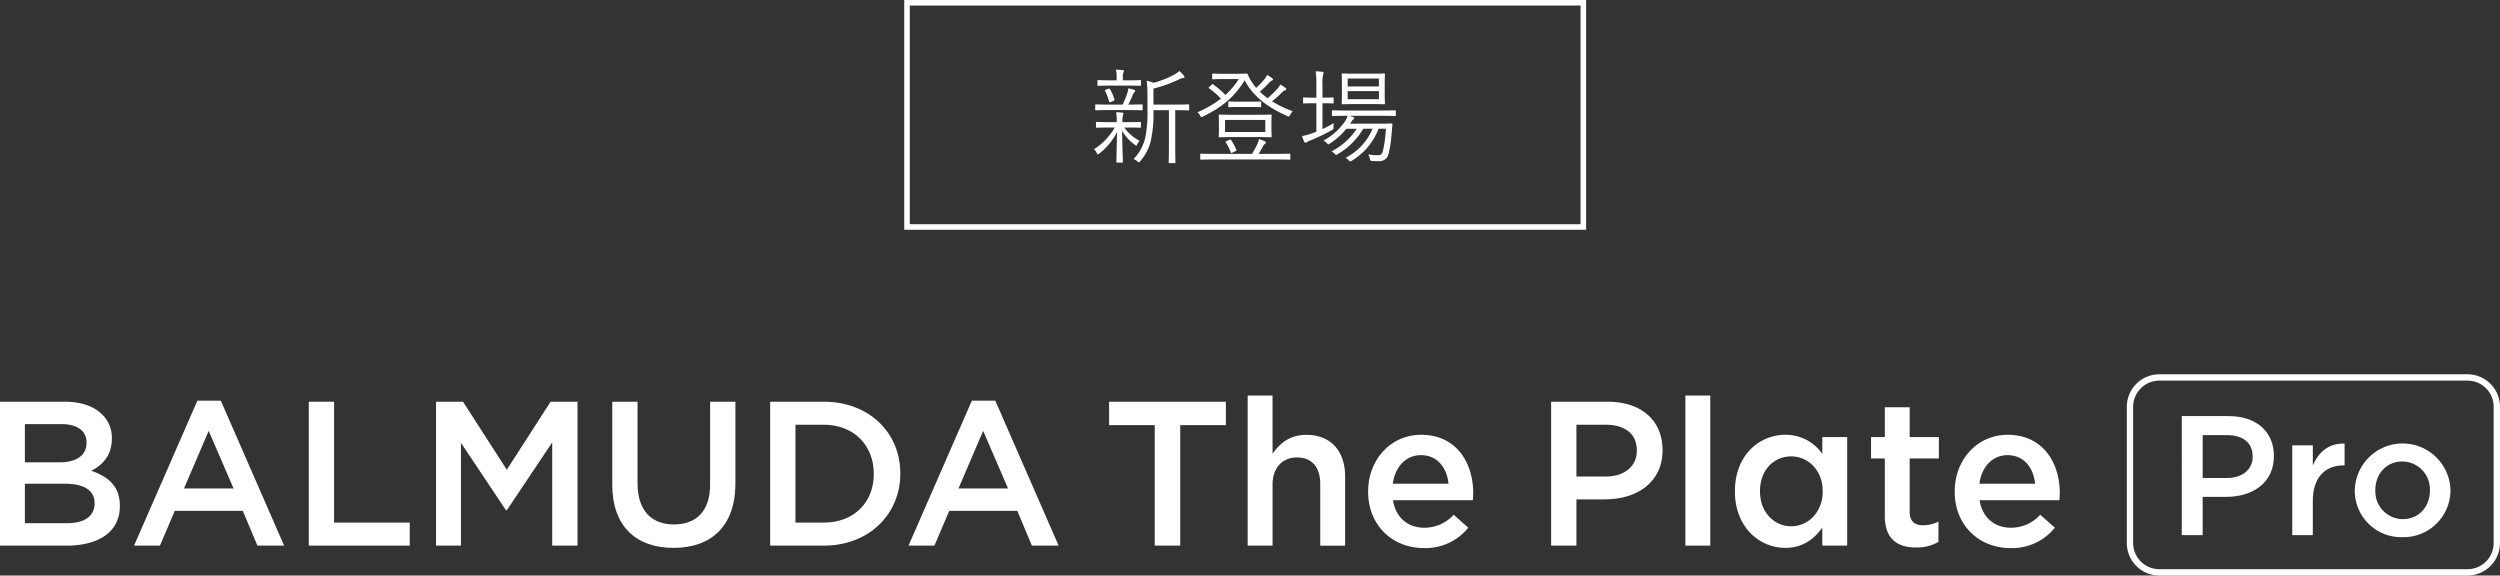 <svg xmlns="http://www.w3.org/2000/svg" xmlns:xlink="http://www.w3.org/1999/xlink" width="674.604" height="155.298" viewBox="0 0 674.604 155.298">
  <rect x="0" y="0" width="674.604" height="155.298" fill="#333333" stroke="none"/>
  <defs>
    <clipPath id="clip-path">
      <rect id="長方形_72581" data-name="長方形 72581" width="674.604" height="54.298" fill="#fff"/>
    </clipPath>
  </defs>
  <g id="グループ_18027" data-name="グループ 18027" transform="translate(-39 -194)">
    <g id="グループ_18000" data-name="グループ 18000" transform="translate(39 295)">
      <g id="グループ_10989" data-name="グループ 10989" transform="translate(0 0)" clip-path="url(#clip-path)">
        <path id="パス_17562" data-name="パス 17562" d="M0,8.6H17.421c4.438,0,7.933,1.221,10.152,3.44a8.7,8.7,0,0,1,2.608,6.436v.111c0,4.659-2.663,7.156-5.548,8.655,4.549,1.553,7.711,4.161,7.711,9.431v.111c0,6.935-5.714,10.652-14.369,10.652H0ZM23.356,19.582c0-3.052-2.44-4.938-6.824-4.938H6.713V24.963h9.321c4.382,0,7.322-1.72,7.322-5.27ZM17.531,30.733H6.713V41.385H18.031c4.66,0,7.489-1.83,7.489-5.326v-.111c0-3.273-2.608-5.215-7.989-5.215" transform="translate(0 -1.203)" fill="#fff"/>
        <path id="パス_17563" data-name="パス 17563" d="M59.14,8.275h6.325L82.552,47.388H75.341L71.4,38.011H53.038l-3.994,9.376h-6.99Zm9.765,23.689L62.192,16.43,55.535,31.964Z" transform="translate(-5.881 -1.158)" fill="#fff"/>
        <path id="パス_17564" data-name="パス 17564" d="M96.877,8.6H103.7V41.219h20.416v6.213H96.877Z" transform="translate(-13.549 -1.203)" fill="#fff"/>
        <path id="パス_17565" data-name="パス 17565" d="M136.8,8.6h7.268L155.887,26.96,167.7,8.6h7.267V47.432h-6.824V19.582L155.887,37.89h-.222l-12.15-18.2V47.432H136.8Z" transform="translate(-19.132 -1.203)" fill="#fff"/>
        <path id="パス_17566" data-name="パス 17566" d="M192.079,30.955V8.6H198.9V30.678c0,7.212,3.717,11.04,9.819,11.04,6.047,0,9.764-3.607,9.764-10.763V8.6h6.823V30.622c0,11.6-6.547,17.421-16.7,17.421-10.1,0-16.533-5.825-16.533-17.088" transform="translate(-26.863 -1.203)" fill="#fff"/>
        <path id="パス_17567" data-name="パス 17567" d="M241.614,8.6h14.48c12.206,0,20.639,8.378,20.639,19.307v.111c0,10.929-8.433,19.417-20.639,19.417h-14.48Zm6.824,6.214V41.219h7.655c8.156,0,13.482-5.493,13.482-13.094v-.11c0-7.6-5.326-13.2-13.482-13.2Z" transform="translate(-33.791 -1.203)" fill="#fff"/>
        <path id="パス_17568" data-name="パス 17568" d="M302.11,8.275h6.325l17.087,39.113H318.31l-3.939-9.376H296.008l-4,9.376h-6.99Zm9.764,23.689L305.161,16.43,298.5,31.964Z" transform="translate(-39.862 -1.158)" fill="#fff"/>
        <path id="パス_17569" data-name="パス 17569" d="M360.257,14.922H347.942V8.6h31.511v6.325H367.137v32.51h-6.879Z" transform="translate(-48.661 -1.203)" fill="#fff"/>
        <path id="パス_17570" data-name="パス 17570" d="M391.415,6.662h6.713v15.7c1.886-2.718,4.6-5.1,9.154-5.1,6.6,0,10.43,4.438,10.43,11.207v18.7H411V30.517c0-4.549-2.275-7.156-6.27-7.156-3.883,0-6.6,2.718-6.6,7.267V47.161h-6.713Z" transform="translate(-54.741 -0.932)" fill="#fff"/>
        <path id="パス_17571" data-name="パス 17571" d="M429.209,34.349v-.111c0-8.378,5.938-15.257,14.314-15.257,9.321,0,14.036,7.323,14.036,15.756,0,.611-.055,1.221-.111,1.886H435.922c.721,4.771,4.105,7.434,8.434,7.434a10.636,10.636,0,0,0,7.932-3.5l3.939,3.5a14.814,14.814,0,0,1-11.983,5.492c-8.489,0-15.036-6.158-15.036-15.2M450.9,32.185c-.446-4.327-3-7.711-7.436-7.711-4.1,0-6.99,3.162-7.6,7.711Z" transform="translate(-60.027 -2.655)" fill="#fff"/>
        <path id="パス_17572" data-name="パス 17572" d="M486.614,8.6h15.313c9.1,0,14.757,5.16,14.757,12.982v.111c0,8.711-6.991,13.26-15.533,13.26h-7.713V47.432h-6.824Zm14.758,20.195c5.159,0,8.376-2.885,8.376-6.934v-.111c0-4.549-3.272-6.935-8.376-6.935h-7.935v13.98Z" transform="translate(-68.055 -1.203)" fill="#fff"/>
        <rect id="長方形_72580" data-name="長方形 72580" width="6.713" height="40.499" transform="translate(454.787 5.73)" fill="#fff"/>
        <path id="パス_17573" data-name="パス 17573" d="M544.276,34.293v-.111c0-9.709,6.6-15.2,13.593-15.2a11.983,11.983,0,0,1,9.985,5.159V19.591h6.714V48.884h-6.714V44c-2.164,3.052-5.214,5.493-9.985,5.493-6.879,0-13.593-5.493-13.593-15.2m23.689,0v-.111c0-5.659-3.994-9.376-8.487-9.376-4.605,0-8.434,3.551-8.434,9.376v.111c0,5.659,3.884,9.376,8.434,9.376,4.493,0,8.487-3.772,8.487-9.376" transform="translate(-76.12 -2.655)" fill="#fff"/>
        <path id="パス_17574" data-name="パス 17574" d="M590.693,39.575V24.152h-3.718v-5.77h3.718V10.338H597.4v8.044h7.879v5.77H597.4v14.37c0,2.608,1.333,3.662,3.607,3.662a9.028,9.028,0,0,0,4.161-1v5.492a11.607,11.607,0,0,1-6.048,1.5c-4.938,0-8.432-2.164-8.432-8.6" transform="translate(-82.091 -1.446)" fill="#fff"/>
        <path id="パス_17575" data-name="パス 17575" d="M613.225,34.349v-.111c0-8.378,5.937-15.257,14.314-15.257,9.32,0,14.036,7.323,14.036,15.756,0,.611-.055,1.221-.111,1.886H619.938c.721,4.771,4.106,7.434,8.434,7.434a10.636,10.636,0,0,0,7.932-3.5l3.94,3.5a14.814,14.814,0,0,1-11.983,5.492c-8.489,0-15.036-6.158-15.036-15.2m21.694-2.164c-.446-4.327-3-7.711-7.436-7.711-4.1,0-6.989,3.162-7.6,7.711Z" transform="translate(-85.762 -2.655)" fill="#fff"/>
        <path id="パス_17576" data-name="パス 17576" d="M759.153,54.3h-83.17a8.776,8.776,0,0,1-8.763-8.769V8.769A8.776,8.776,0,0,1,675.983,0h83.17a8.777,8.777,0,0,1,8.765,8.769V45.528a8.777,8.777,0,0,1-8.765,8.769M675.983,1.707a7.068,7.068,0,0,0-7.057,7.063V45.528a7.068,7.068,0,0,0,7.057,7.063h83.17a7.068,7.068,0,0,0,7.058-7.063V8.769a7.068,7.068,0,0,0-7.058-7.063Z" transform="translate(-93.314 0)" fill="#fff"/>
        <path id="パス_17577" data-name="パス 17577" d="M684.461,13.113h12.657c7.521,0,12.2,4.266,12.2,10.736v.092c0,7.2-5.779,10.966-12.84,10.966H690.1V45.232h-5.641Zm12.2,16.7c4.266,0,6.925-2.386,6.925-5.735v-.092c0-3.762-2.706-5.735-6.925-5.735H690.1V29.814Z" transform="translate(-95.725 -1.834)" fill="#fff"/>
        <path id="パス_17578" data-name="パス 17578" d="M719.115,22.211h5.549v5.46c1.514-3.625,4.311-6.1,8.576-5.92v5.873h-.321c-4.861,0-8.255,3.167-8.255,9.591v9.222h-5.549Z" transform="translate(-100.571 -3.041)" fill="#fff"/>
        <path id="パス_17579" data-name="パス 17579" d="M738.735,34.457v-.092a12.912,12.912,0,0,1,25.817-.091v.091a12.663,12.663,0,0,1-12.978,12.618,12.526,12.526,0,0,1-12.839-12.526m20.268,0v-.092a7.485,7.485,0,0,0-7.429-7.8c-4.448,0-7.29,3.487-7.29,7.709v.091a7.466,7.466,0,0,0,7.383,7.755c4.494,0,7.337-3.488,7.337-7.663" transform="translate(-103.316 -3.035)" fill="#fff"/>
      </g>
    </g>
    <g id="グループ_18024" data-name="グループ 18024" transform="translate(0 -46)">
      <path id="長方形_73370" data-name="長方形 73370" d="M1.5,1.5v59h181V1.5H1.5M0,0H184V62H0Z" transform="translate(283 240)" fill="#fff"/>
      <path id="パス_19766" data-name="パス 19766" d="M-15.12-13.608c0-.2-.028-.224-.224-.224-.14,0-.924.056-3.388.056h-6.02v-4.312a37.552,37.552,0,0,0,6.972-2.52,3.143,3.143,0,0,1,1.036-.336c.224-.028.364-.14.364-.252a.6.6,0,0,0-.168-.392,8.7,8.7,0,0,0-1.232-1.26,6.921,6.921,0,0,1-1.4,1.008,25.942,25.942,0,0,1-5.572,2.184,9.055,9.055,0,0,0-1.82-.56,33.183,33.183,0,0,1,.2,3.948v3.444a36.005,36.005,0,0,1-.56,7.868A12.377,12.377,0,0,1-30.128.924a3.091,3.091,0,0,1,1.064.644c.168.168.252.224.364.224s.224-.084.392-.308A12.966,12.966,0,0,0-25.452-4.06a34.091,34.091,0,0,0,.7-8.2h4.172V-2.38c0,3.024-.056,4.032-.056,4.172,0,.224.028.224.224.224h1.372c.2,0,.224,0,.224-.224,0-.14-.056-1.148-.056-4.172v-9.884h.14c2.464,0,3.248.056,3.388.056.2,0,.224-.028.224-.224ZM-28.14-8.876c0-.2-.028-.224-.224-.224-.14,0-.924.056-3.388.056H-33.1V-9.1a5.584,5.584,0,0,1,.14-1.876.809.809,0,0,0,.112-.392c0-.112-.112-.2-.28-.224-.476-.056-1.12-.112-1.708-.14A12.29,12.29,0,0,1-34.664-9.1v.056h-1.96c-2.464,0-3.276-.056-3.416-.056-.2,0-.224.028-.224.224v1.12c0,.2.028.224.224.224.14,0,.952-.056,3.416-.056H-35.2a16.675,16.675,0,0,1-5.6,5.852A3.422,3.422,0,0,1-40.04-.7c.112.224.168.336.28.336s.224-.084.42-.224a17.109,17.109,0,0,0,4.76-5.768c-.084,4.34-.168,6.86-.168,8.008,0,.2.028.224.224.224h1.26c.224,0,.252-.028.252-.224,0-1.176-.14-3.836-.2-8.344A12.3,12.3,0,0,0-29.792-2.94c.2.168.308.252.392.252s.14-.112.252-.336A3.136,3.136,0,0,1-28.476-4,11.314,11.314,0,0,1-32.62-7.588h.868c2.464,0,3.248.056,3.388.056.2,0,.224-.028.224-.224Zm.476-4.732c0-.2-.028-.224-.224-.224-.224,0-1.036.056-3.472.056h-.168A28.038,28.038,0,0,0-30.3-16.464a1.814,1.814,0,0,1,.42-.644c.112-.112.2-.2.2-.336s-.084-.252-.336-.336c-.448-.14-.9-.252-1.512-.392a4.394,4.394,0,0,1-.252,1.2,21.726,21.726,0,0,1-1.288,3.192h-3.7c-2.52,0-3.332-.056-3.472-.056-.2,0-.224.028-.224.224v1.148c0,.2.028.224.224.224.14,0,.952-.056,3.472-.056h5.4c2.492,0,3.3.056,3.472.056.2,0,.224-.028.224-.224Zm-.448-6.552c0-.2-.028-.224-.224-.224-.14,0-.924.056-3.332.056h-1.344V-21.2a2.231,2.231,0,0,1,.14-1.148,1.079,1.079,0,0,0,.168-.5c0-.112-.14-.2-.364-.224a16.1,16.1,0,0,0-1.82-.14,7.828,7.828,0,0,1,.2,2.016v.868h-1.624c-2.408,0-3.192-.056-3.332-.056-.2,0-.224.028-.224.224v1.092c0,.2.028.224.224.224.14,0,.924-.056,3.332-.056h4.648c2.408,0,3.192.056,3.332.056.2,0,.224-.028.224-.224Zm-9.408,2.324c-.364.14-.392.2-.28.392a13.452,13.452,0,0,1,1.064,2.8c.056.252.14.252.5.14l.7-.28c.28-.112.308-.2.252-.392a12.607,12.607,0,0,0-1.2-2.772c-.112-.168-.168-.2-.392-.112ZM7.084-8.9c0-1.372.056-1.82.056-1.96,0-.2-.028-.224-.224-.224-.168,0-1.064.056-3.7.056H-3.248c-2.6,0-3.5-.056-3.668-.056-.2,0-.224.028-.224.224,0,.14.056.588.056,1.96V-7.14c0,1.372-.056,1.82-.056,1.96,0,.2.028.224.224.224.168,0,1.064-.056,3.668-.056H3.22c2.632,0,3.528.056,3.7.056.2,0,.224-.028.224-.224,0-.14-.056-.588-.056-1.96ZM5.432-6.384H-5.432V-9.632H5.432Zm-11.2-15.708c-2.1,0-2.744-.056-2.884-.056-.224,0-.252.028-.252.224v1.092c0,.2.028.224.252.224.14,0,.784-.056,2.884-.056h4.032A20.817,20.817,0,0,1-5.32-16.38a25.211,25.211,0,0,0-3.332-2.856c-.168-.112-.224-.084-.392.084l-.672.616c-.2.2-.2.252-.028.364a18.764,18.764,0,0,1,3.192,2.8A28.587,28.587,0,0,1-12.908-11.7a2.636,2.636,0,0,1,.728.84c.2.336.252.448.392.448a1.2,1.2,0,0,0,.42-.14c5.656-2.8,8.68-5.628,11.228-9.772,2.38,4.48,6.3,7.308,11.48,9.632a1.41,1.41,0,0,0,.42.14c.14,0,.2-.112.364-.42a3.708,3.708,0,0,1,.728-1.008,28.706,28.706,0,0,1-5.6-2.688A28.615,28.615,0,0,0,9.884-17a1.837,1.837,0,0,1,.84-.616.545.545,0,0,0,.364-.336c.028-.14-.084-.224-.252-.364a11.214,11.214,0,0,0-1.344-.868,6.28,6.28,0,0,1-.756,1.092,30.531,30.531,0,0,1-2.688,2.6,21.835,21.835,0,0,1-2.1-1.764,27.1,27.1,0,0,0,2.408-2.3,2.26,2.26,0,0,1,.868-.7c.168-.084.28-.2.28-.308s-.056-.2-.224-.336a9.08,9.08,0,0,0-1.372-.868,5.163,5.163,0,0,1-.672,1.092,19.868,19.868,0,0,1-2.268,2.38,14.354,14.354,0,0,1-1.2-1.624A12.637,12.637,0,0,1,.728-21.84c-.112-.252-.2-.308-.364-.308-.2,0-1.064.056-2.268.056ZM12.18-.308c0-.2-.028-.224-.224-.224-.14,0-1.036.056-3.668.056H3.612c.448-.672.812-1.344,1.176-1.96a1.786,1.786,0,0,1,.56-.756c.14-.112.252-.224.252-.336s-.056-.224-.252-.308A10.9,10.9,0,0,0,3.724-4.48a6.1,6.1,0,0,1-.532,1.568C2.856-2.24,2.408-1.4,1.848-.476H-8.232c-2.632,0-3.5-.056-3.668-.056-.2,0-.224.028-.224.224V.868c0,.2.028.224.224.224.168,0,1.036-.056,3.668-.056H8.288c2.632,0,3.528.056,3.668.056.2,0,.224-.028.224-.224ZM4.312-14.392c0-.2-.028-.224-.2-.224-.14,0-.756.056-2.8.056H-1.568c-2.044,0-2.632-.056-2.772-.056-.2,0-.224.028-.224.224V-13.3c0,.2.028.224.224.224.14,0,.728-.056,2.772-.056H1.316c2.044,0,2.66.056,2.8.056.168,0,.2-.028.2-.224ZM-5.012-3.92c-.308.14-.364.168-.224.364A12.459,12.459,0,0,1-3.892-.9c.084.224.14.224.5.056L-2.66-1.2c.336-.168.364-.2.28-.42A14.407,14.407,0,0,0-3.808-4.2c-.14-.2-.168-.2-.476-.056Zm45.668-8.092c0-.2-.028-.224-.224-.224-.14,0-1.092.056-3.892.056H27.524c-2.8,0-3.724-.056-3.892-.056-.2,0-.224.028-.224.224v1.092c0,.2.028.224.224.224.168,0,1.092-.056,3.892-.056h.112a4.912,4.912,0,0,1-.7,1.512,16.979,16.979,0,0,1-5.8,5.18,4.167,4.167,0,0,1,.9.672c.2.224.28.336.392.336s.224-.084.448-.224A19.324,19.324,0,0,0,27.3-7.252h2.8a17.849,17.849,0,0,1-6.8,6.1,2.407,2.407,0,0,1,.812.616c.2.224.308.336.42.336s.224-.084.448-.2a19.472,19.472,0,0,0,6.888-6.86h2.492a15.314,15.314,0,0,1-7.28,7.84,2.694,2.694,0,0,1,.84.644c.224.252.336.336.448.336a.765.765,0,0,0,.42-.2,17.3,17.3,0,0,0,7.224-8.624h1.96a36.6,36.6,0,0,1-.756,5.8c-.252,1.12-.7,1.344-1.344,1.344A14.2,14.2,0,0,1,33.18-.336,4.707,4.707,0,0,1,33.656.812c.14.56.14.588.588.616.644.056,1.12.056,1.764.056a2.514,2.514,0,0,0,2.744-2.24A29.191,29.191,0,0,0,39.48-5.6l.252-2.8c0-.224-.056-.28-.28-.28-.14,0-.98.056-3.444.056h-7.7l.42-.616a1.691,1.691,0,0,1,.5-.56.38.38,0,0,0,.2-.308c0-.112-.084-.224-.28-.308-.28-.084-.616-.224-1.036-.336H36.54c2.8,0,3.752.056,3.892.056.2,0,.224-.028.224-.224Zm-3-7.5c0-1.68.056-2.268.056-2.436,0-.2-.028-.224-.224-.224-.168,0-.952.056-3.332.056H29.6c-2.408,0-3.192-.056-3.332-.056-.2,0-.224.028-.224.224,0,.168.056.756.056,2.436v3.024c0,1.68-.056,2.24-.056,2.408,0,.2.028.224.224.224.14,0,.924-.056,3.332-.056H34.16c2.38,0,3.164.056,3.332.056.2,0,.224-.028.224-.224,0-.14-.056-.728-.056-2.408Zm-1.568,4.284H27.664v-2.184h8.428Zm0-3.444H27.664V-20.8h8.428ZM20.86-14.14h.2c1.9,0,2.464.056,2.6.056.168,0,.2-.028.2-.224v-1.176c0-.2-.028-.224-.2-.224-.14,0-.7.056-2.6.056h-.2v-3.332a11.513,11.513,0,0,1,.168-2.884,2.849,2.849,0,0,0,.14-.5c0-.14-.14-.224-.336-.252-.5-.056-1.092-.112-1.82-.14a22.387,22.387,0,0,1,.2,3.836v3.276h-.756c-1.9,0-2.464-.056-2.6-.056-.2,0-.224.028-.224.224v1.176c0,.2.028.224.224.224.14,0,.7-.056,2.6-.056h.756v7.672c-.392.168-.784.308-1.176.448a16.868,16.868,0,0,1-2.66.728,7.068,7.068,0,0,0,.56,1.54c.112.2.2.28.308.28A.493.493,0,0,0,16.6-3.64a5.735,5.735,0,0,1,1.008-.476,53.93,53.93,0,0,0,5.74-2.744c.476-.252.476-.252.476-.84a10.285,10.285,0,0,1,.084-1.064c-1.008.588-2.016,1.12-3.052,1.6Z" transform="translate(375 282)" fill="#fff"/>
    </g>
  </g>
</svg>
